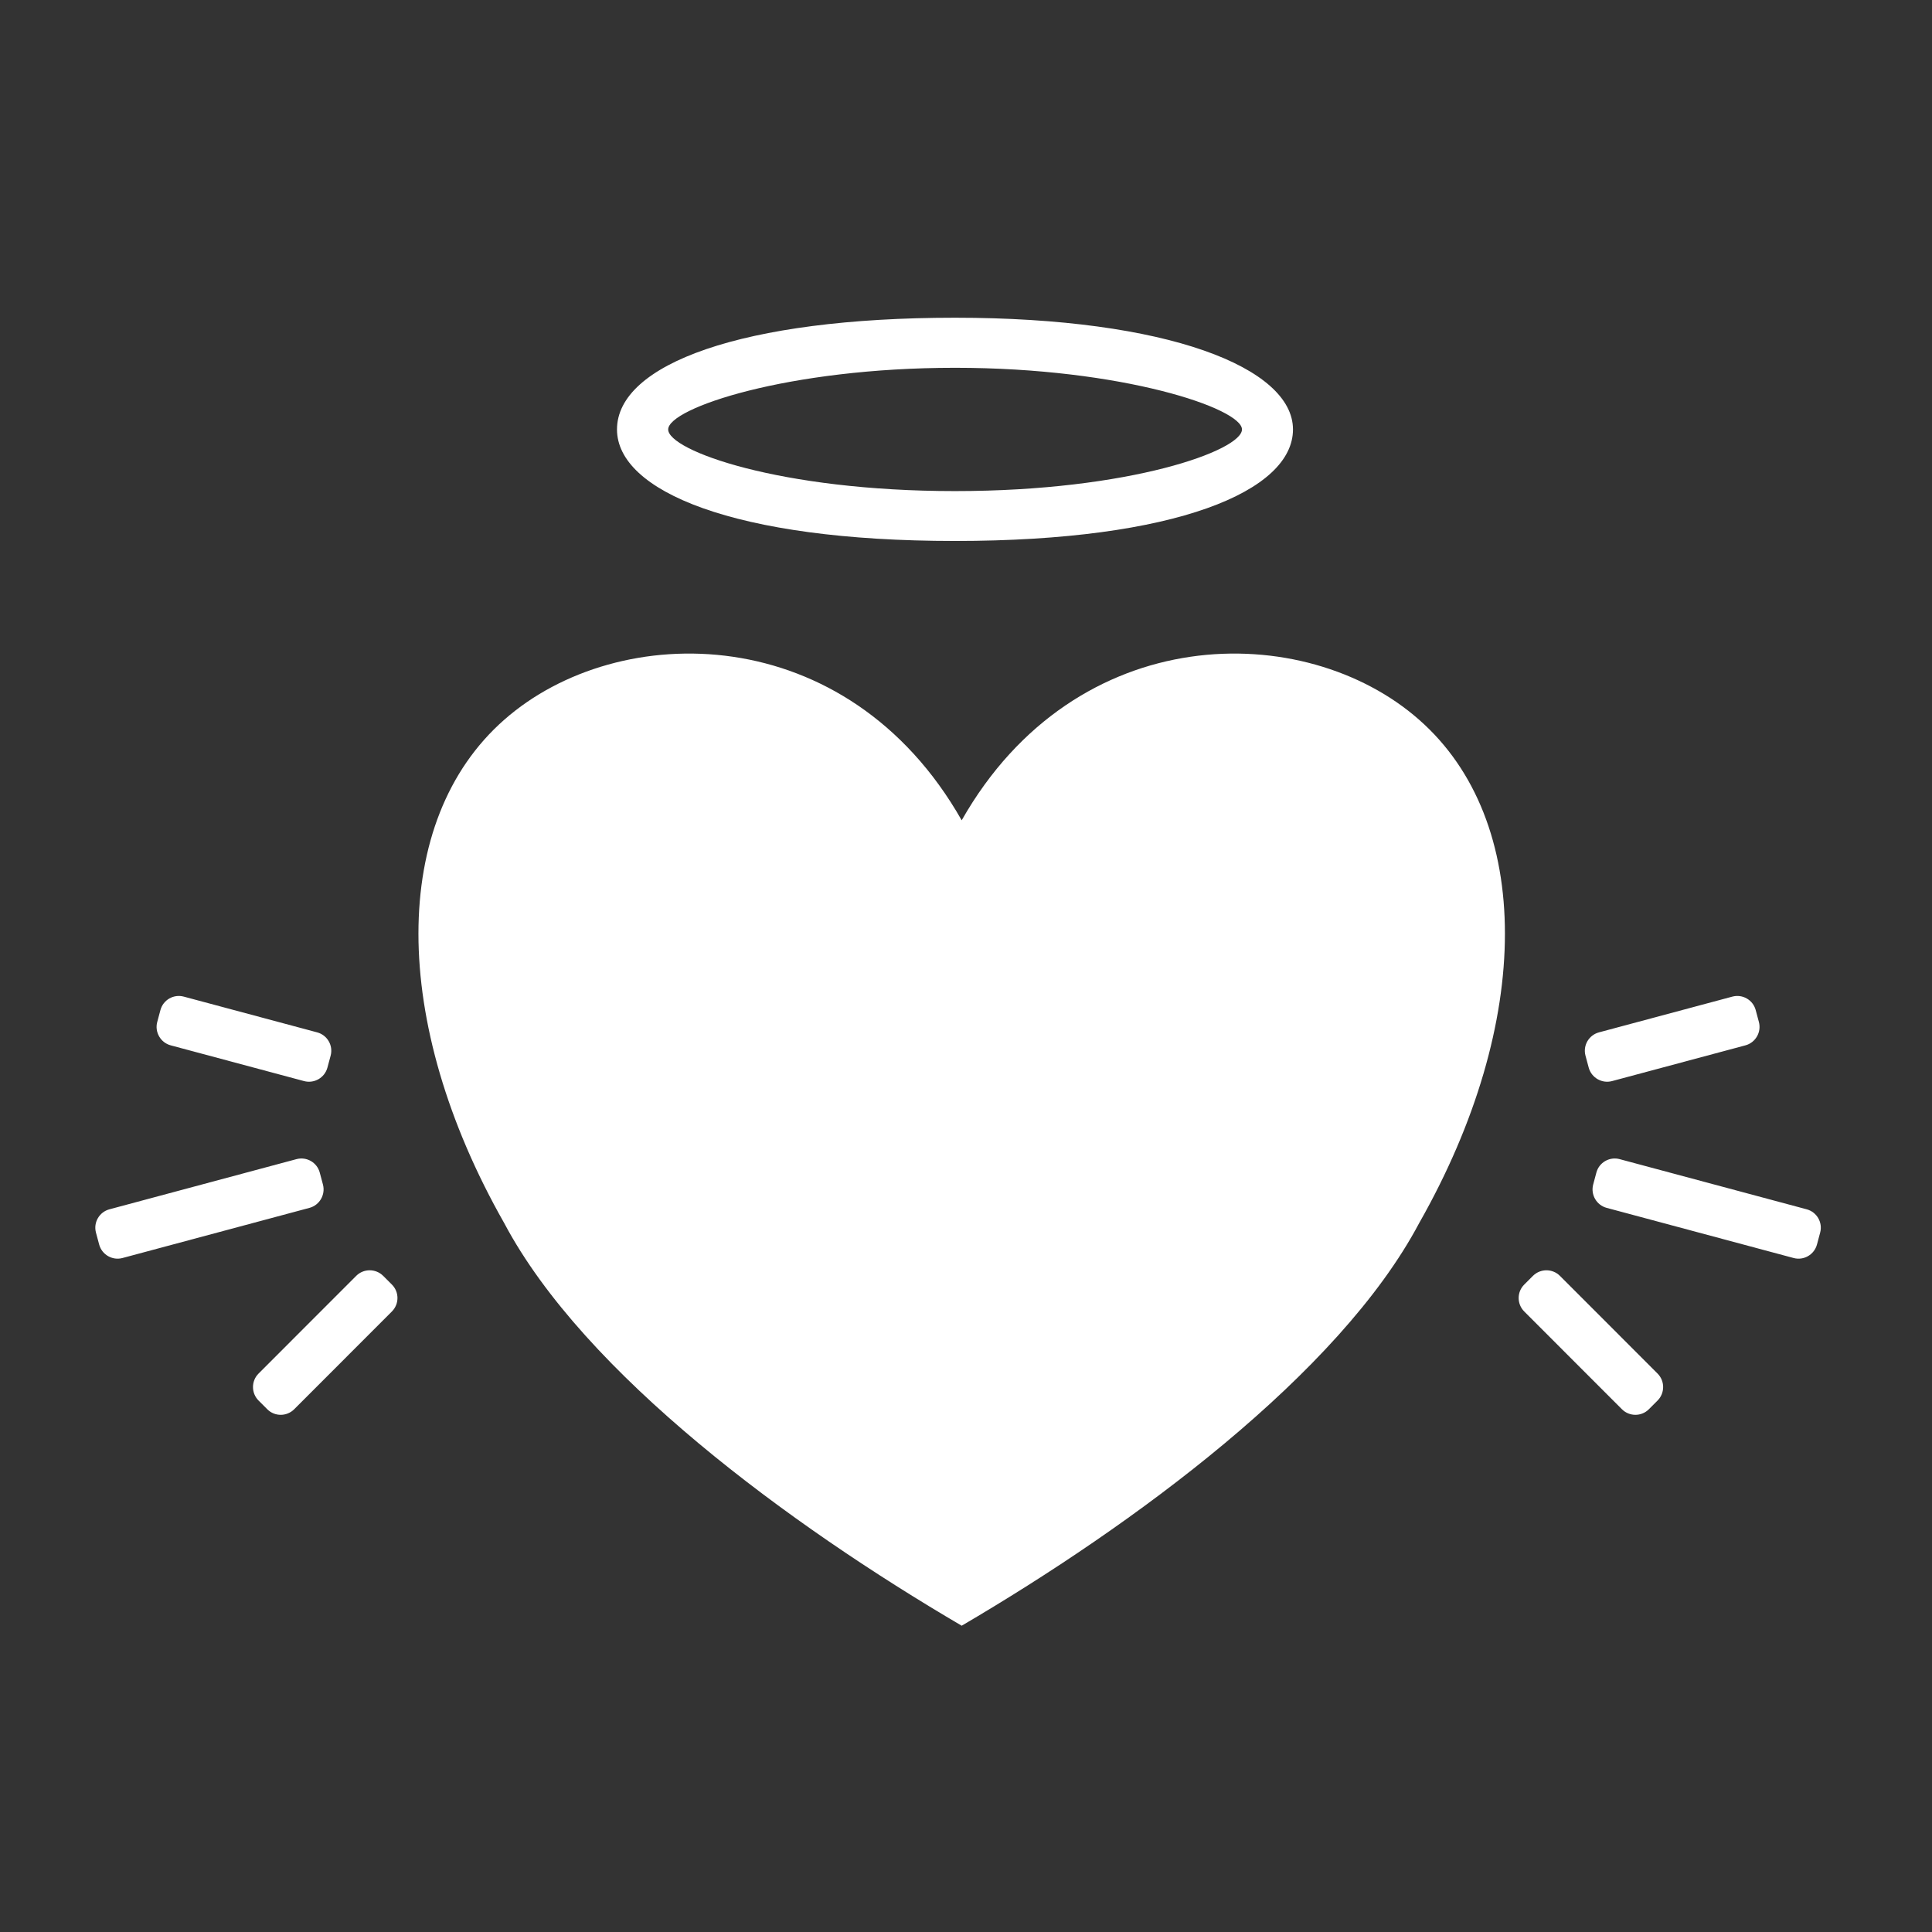 <?xml version="1.0" encoding="UTF-8" standalone="no"?>
<!DOCTYPE svg PUBLIC "-//W3C//DTD SVG 1.1//EN" "http://www.w3.org/Graphics/SVG/1.1/DTD/svg11.dtd">
<svg width="100%" height="100%" viewBox="0 0 512 512" version="1.1" xmlns="http://www.w3.org/2000/svg" xmlns:xlink="http://www.w3.org/1999/xlink" xml:space="preserve" xmlns:serif="http://www.serif.com/" style="fill-rule:evenodd;clip-rule:evenodd;stroke-linejoin:round;stroke-miterlimit:2;">
    <rect x="0" y="0" width="512" height="512" fill="#333333" stroke="none"/>
    <g id="GuardianAngelIcon" transform="matrix(3.588,0,0,3.405,-17240.2,-6558.51)">
        <g id="Heart" transform="matrix(1.99,0,0,1.951,4259.33,-6622.51)">
            <path d="M309.88,4414.4C314.125,4406.37 322.614,4406.37 326.859,4410.39C331.104,4414.4 331.104,4422.44 326.859,4430.47C323.888,4436.49 316.247,4442.52 309.88,4446.53C303.513,4442.52 295.872,4436.49 292.901,4430.47C288.656,4422.44 288.656,4414.4 292.901,4410.39C297.146,4406.37 305.635,4406.37 309.88,4414.4Z" style="fill:white;"/>
        </g>
        <g id="Lines" transform="matrix(0.804,0,0,1.032,3979.32,-4478.39)">
            <g transform="matrix(0.822,-0.181,0.268,0.822,-1491.91,1323.05)">
                <g transform="matrix(1.002,0,0,0.978,-857.462,143.891)">
                    <path d="M1906.28,6273.75C1906.28,6272.8 1905.36,6272.03 1904.23,6272.03L1883.37,6272.03C1882.24,6272.03 1881.32,6272.8 1881.32,6273.75L1881.32,6274.87C1881.32,6275.82 1882.24,6276.6 1883.37,6276.6L1904.23,6276.6C1905.36,6276.6 1906.28,6275.82 1906.28,6274.87L1906.28,6273.75Z" style="fill:white;"/>
                </g>
                <g transform="matrix(0.66,0.313,-0.596,0.847,3538.04,359.329)">
                    <path d="M1906.28,6273.75C1906.28,6272.8 1905.07,6272.03 1903.58,6272.03L1884.02,6272.03C1882.53,6272.03 1881.32,6272.8 1881.32,6273.75L1881.32,6274.87C1881.32,6275.82 1882.53,6276.6 1884.02,6276.6L1903.58,6276.6C1905.07,6276.6 1906.28,6275.82 1906.28,6274.87L1906.28,6273.75Z" style="fill:white;"/>
                </g>
                <g transform="matrix(0.66,-0.313,-0.596,-0.847,3538.04,12201.4)">
                    <path d="M1906.28,6273.75C1906.28,6272.8 1905.07,6272.03 1903.58,6272.03L1884.02,6272.03C1882.53,6272.03 1881.32,6272.8 1881.32,6273.75L1881.32,6274.87C1881.32,6275.82 1882.53,6276.6 1884.02,6276.6L1903.58,6276.6C1905.07,6276.6 1906.28,6275.82 1906.28,6274.87L1906.28,6273.75Z" style="fill:white;"/>
                </g>
            </g>
            <g transform="matrix(-0.822,-0.181,-0.268,0.822,3721.77,1323.05)">
                <g transform="matrix(1.002,0,0,0.978,-857.462,143.891)">
                    <path d="M1906.28,6273.75C1906.28,6272.8 1905.36,6272.03 1904.23,6272.03L1883.37,6272.03C1882.24,6272.03 1881.32,6272.8 1881.32,6273.75L1881.32,6274.87C1881.32,6275.82 1882.24,6276.6 1883.37,6276.6L1904.23,6276.6C1905.36,6276.6 1906.28,6275.82 1906.28,6274.87L1906.28,6273.75Z" style="fill:white;"/>
                </g>
                <g transform="matrix(0.66,0.313,-0.596,0.847,3538.04,359.329)">
                    <path d="M1906.28,6273.75C1906.28,6272.8 1905.07,6272.03 1903.58,6272.03L1884.02,6272.03C1882.53,6272.03 1881.32,6272.8 1881.32,6273.75L1881.32,6274.87C1881.32,6275.82 1882.53,6276.6 1884.02,6276.6L1903.58,6276.6C1905.07,6276.6 1906.28,6275.82 1906.28,6274.87L1906.28,6273.75Z" style="fill:white;"/>
                </g>
                <g transform="matrix(0.66,-0.313,-0.596,-0.847,3538.04,12201.4)">
                    <path d="M1906.28,6273.75C1906.28,6272.8 1905.07,6272.03 1903.58,6272.03L1884.02,6272.03C1882.53,6272.03 1881.32,6272.8 1881.32,6273.75L1881.32,6274.87C1881.32,6275.82 1882.53,6276.6 1884.02,6276.6L1903.58,6276.6C1905.07,6276.6 1906.28,6275.82 1906.28,6274.87L1906.28,6273.75Z" style="fill:white;"/>
                </g>
            </g>
        </g>
        <g transform="matrix(1.38,0,0,1.454,-8220.4,-2609.5)">
            <path d="M9489.78,3136.43C9501.17,3136.43 9507.87,3139.11 9507.87,3142.41C9507.87,3145.7 9501.63,3148.38 9489.78,3148.38C9477.94,3148.38 9471.69,3145.7 9471.69,3142.41C9471.69,3138.92 9478.4,3136.43 9489.78,3136.43ZM9489.78,3139.11C9498.74,3139.11 9505.14,3141.29 9505.14,3142.41C9505.14,3143.53 9499.16,3145.71 9489.78,3145.71C9480.41,3145.71 9474.43,3143.54 9474.43,3142.41C9474.43,3141.27 9480.83,3139.11 9489.78,3139.11Z" style="fill:white;"/>
        </g>
    </g>
</svg>
